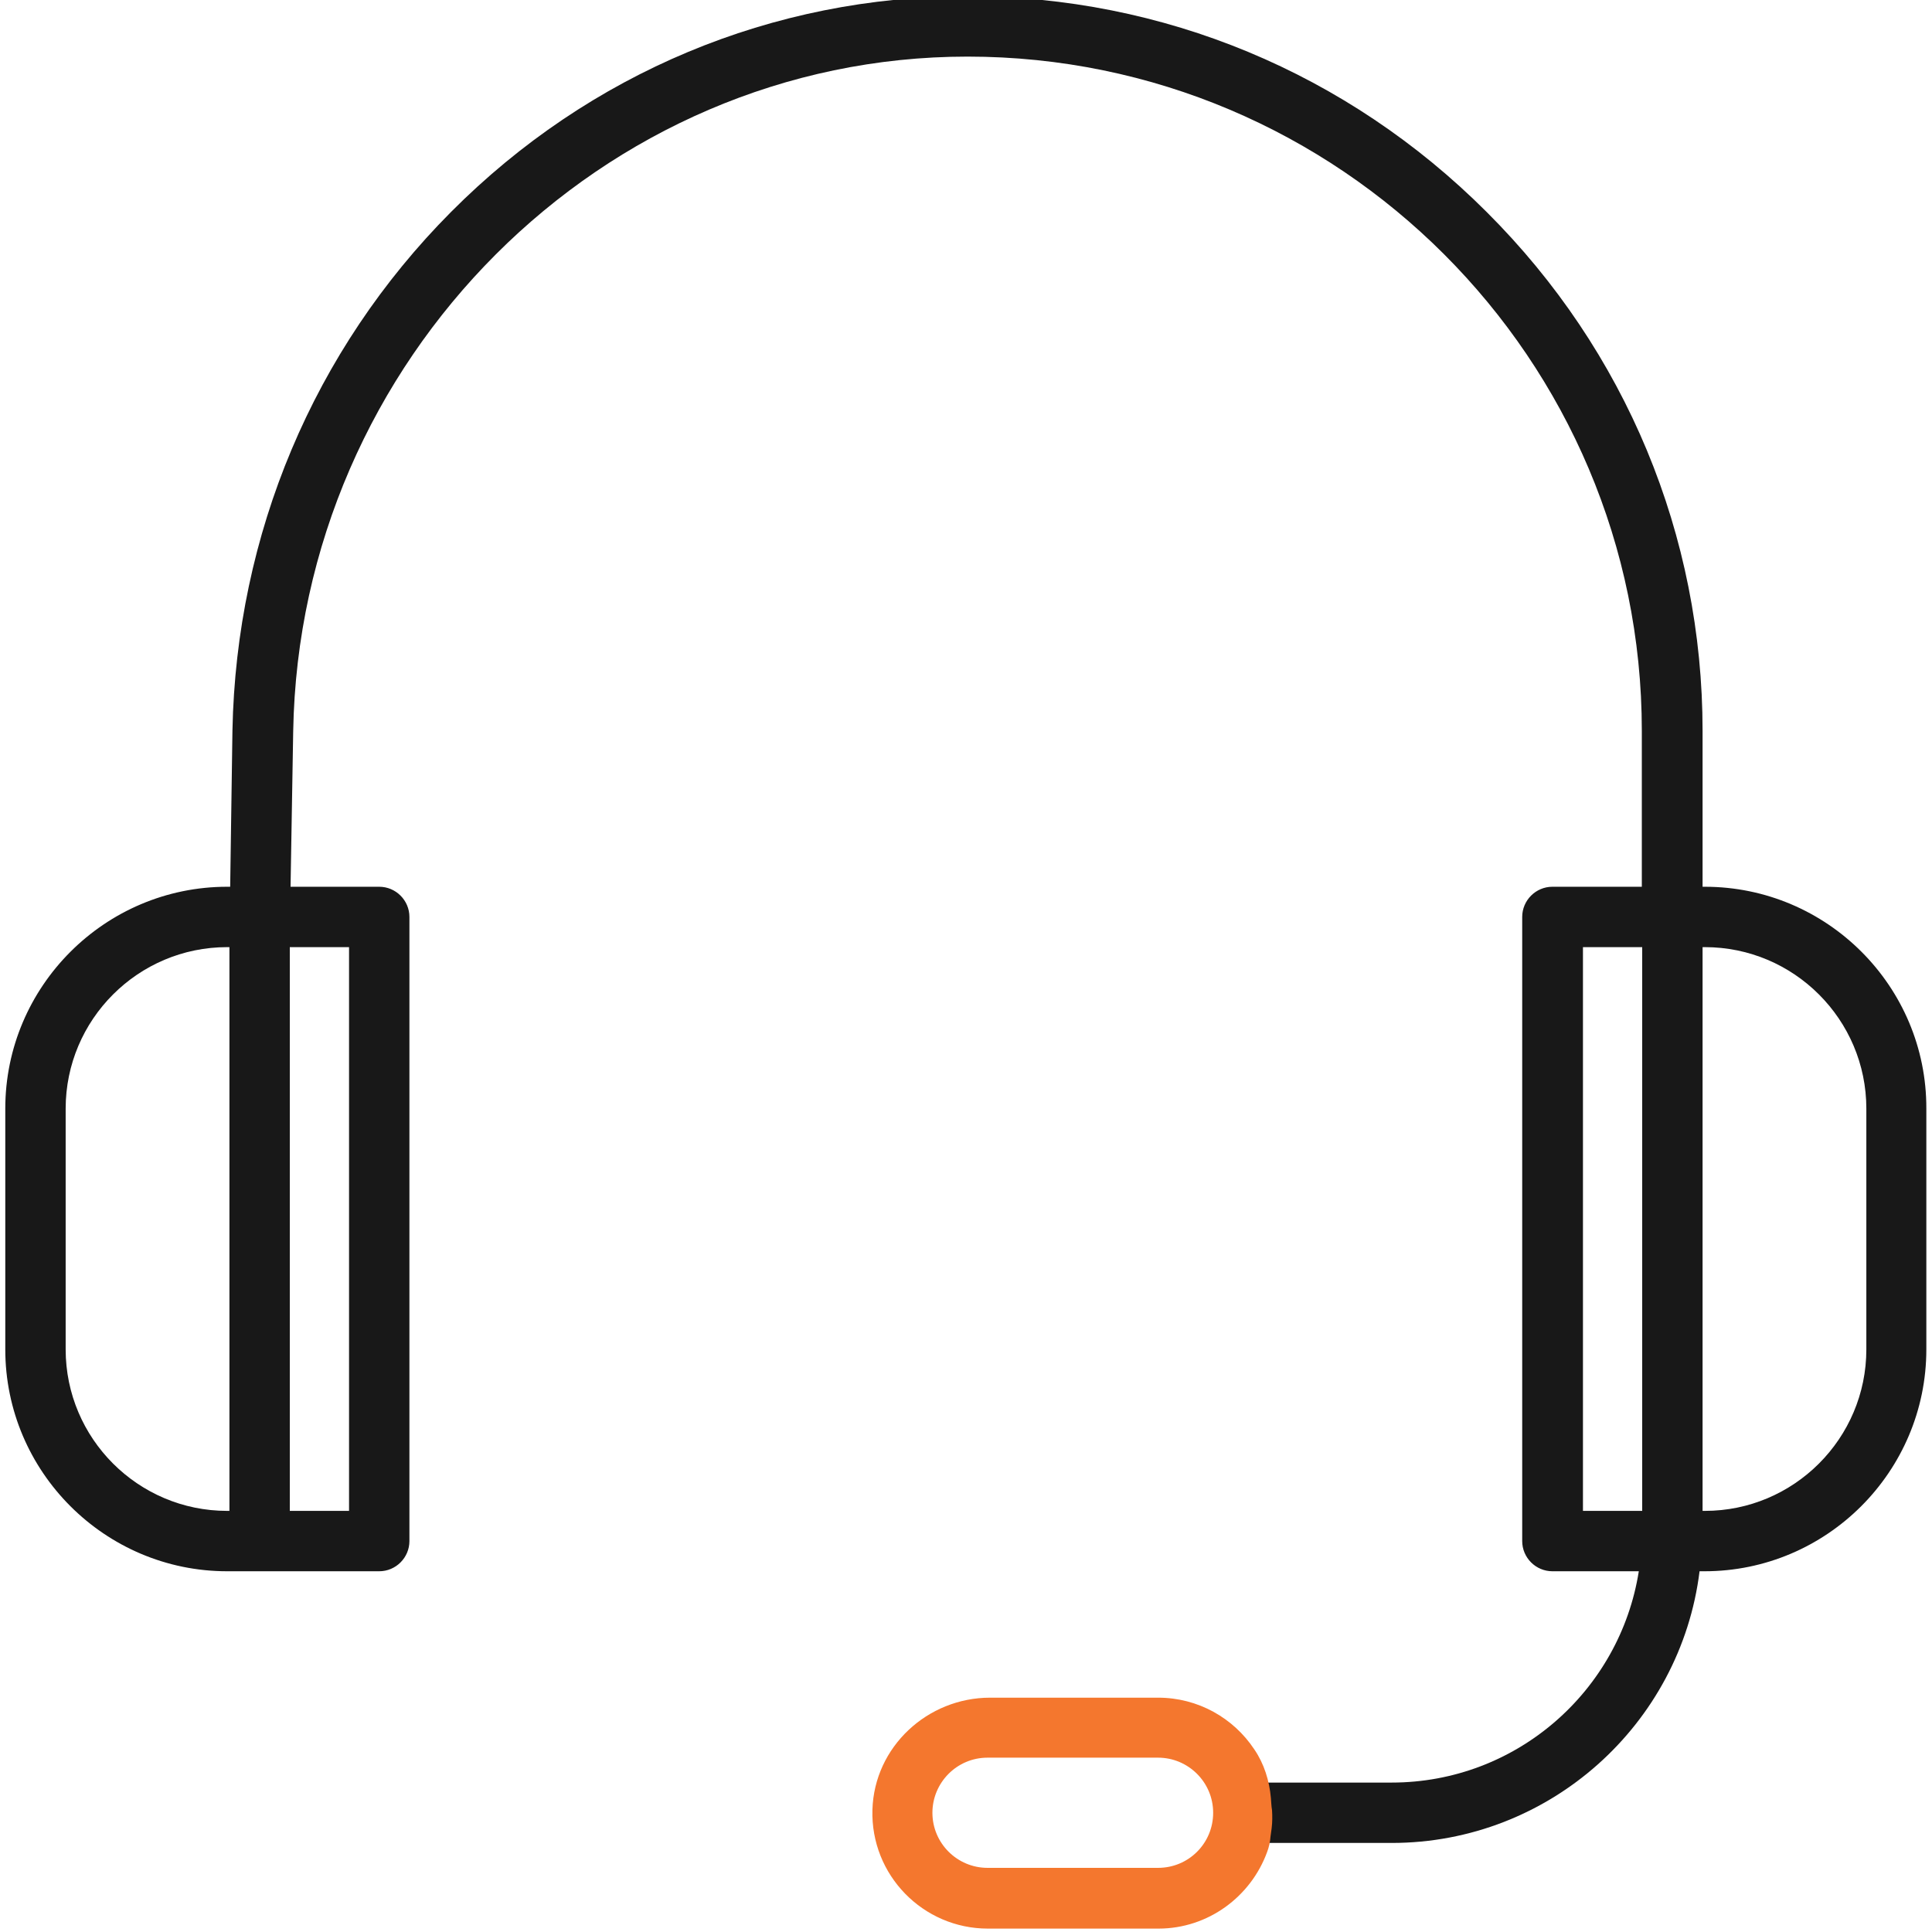 <?xml version="1.0" encoding="utf-8"?>
<!-- Generator: Adobe Illustrator 21.0.0, SVG Export Plug-In . SVG Version: 6.00 Build 0)  -->
<svg version="1.1" id="Layer_1" xmlns="http://www.w3.org/2000/svg" xmlns:xlink="http://www.w3.org/1999/xlink" x="0px" y="0px"
	 viewBox="0 0 512 512" style="enable-background:new 0 0 512 512;" xml:space="preserve">
<style type="text/css">
	.st0{fill:#181818;}
	.st1{fill:#F4772E;}
</style>
<path class="st0" d="M451.8,235L451.8,235l-0.6,0v-41.3c0-51.8-20.3-100.7-57.2-137.5C357.1,19.3,308.2-1,256.4-1
	c-51.6,0-100.2,20.3-136.9,57.2c-36.4,36.6-56.9,85.4-57.9,137.4L61,235h-0.8c-32.4,0-58.8,26.4-58.8,58.8v63.8
	c0,32.4,26.4,58.8,58.8,58.8h40.3c4.4,0,8-3.6,8-8V243c0-4.4-3.6-8-8-8H77l0.7-41.2C79.4,95.2,159.6,15,256.4,15
	c98.6,0,178.7,80.2,178.7,178.7V235h-23.7c-4.4,0-8,3.6-8,8v165.4c0,4.4,3.6,8,8,8h22.9c-5,31.7-32.4,56-65.5,56h-33.8
	c-0.4,5.3,2,10.7,0.5,16h33.3c41.9,0,76.6-31.5,81.6-72h1.3c32.4,0,58.8-26.4,58.8-58.8v-63.8C510.6,261.4,484.2,235,451.8,235z
	 M60.8,400.4h-0.6c-23.6,0-42.8-19.2-42.8-42.8v-63.8c0-23.6,19.2-42.8,42.8-42.8h0.6V400.4z M92.5,251v149.4H76.8V251H92.5z
	 M435.2,400.4h-15.7V251h15.7V400.4z M494.6,357.6c0,23.6-19.2,42.8-42.8,42.8h-0.6V251h0.6c23.6,0,42.8,19.2,42.8,42.8V357.6z"/>
<path class="st1" d="M336.8,476.5c-0.4-4.6-1.8-9.1-4.4-12.9c-5.5-8.3-14.9-13.7-25.5-13.7h-44.5c-16.6,0-30.7,13-31.2,29.7
	c-0.5,17.3,13.4,31.5,30.6,31.5h45.2c13.2,0,24.5-8.5,28.8-20.3c0.5-1.3,0.8-2.7,0.9-4.1l0.3-2.2c0.2-1.6,0.2-3.2,0.1-4.8
	C336.9,478.6,336.9,477.5,336.8,476.5z M306.9,495h-45.2c-8,0-14.6-6.5-14.6-14.6c0-8,6.5-14.6,14.6-14.6h45.2
	c8,0,14.6,6.5,14.6,14.6C321.5,488.5,315,495,306.9,495z"/>
</svg>
